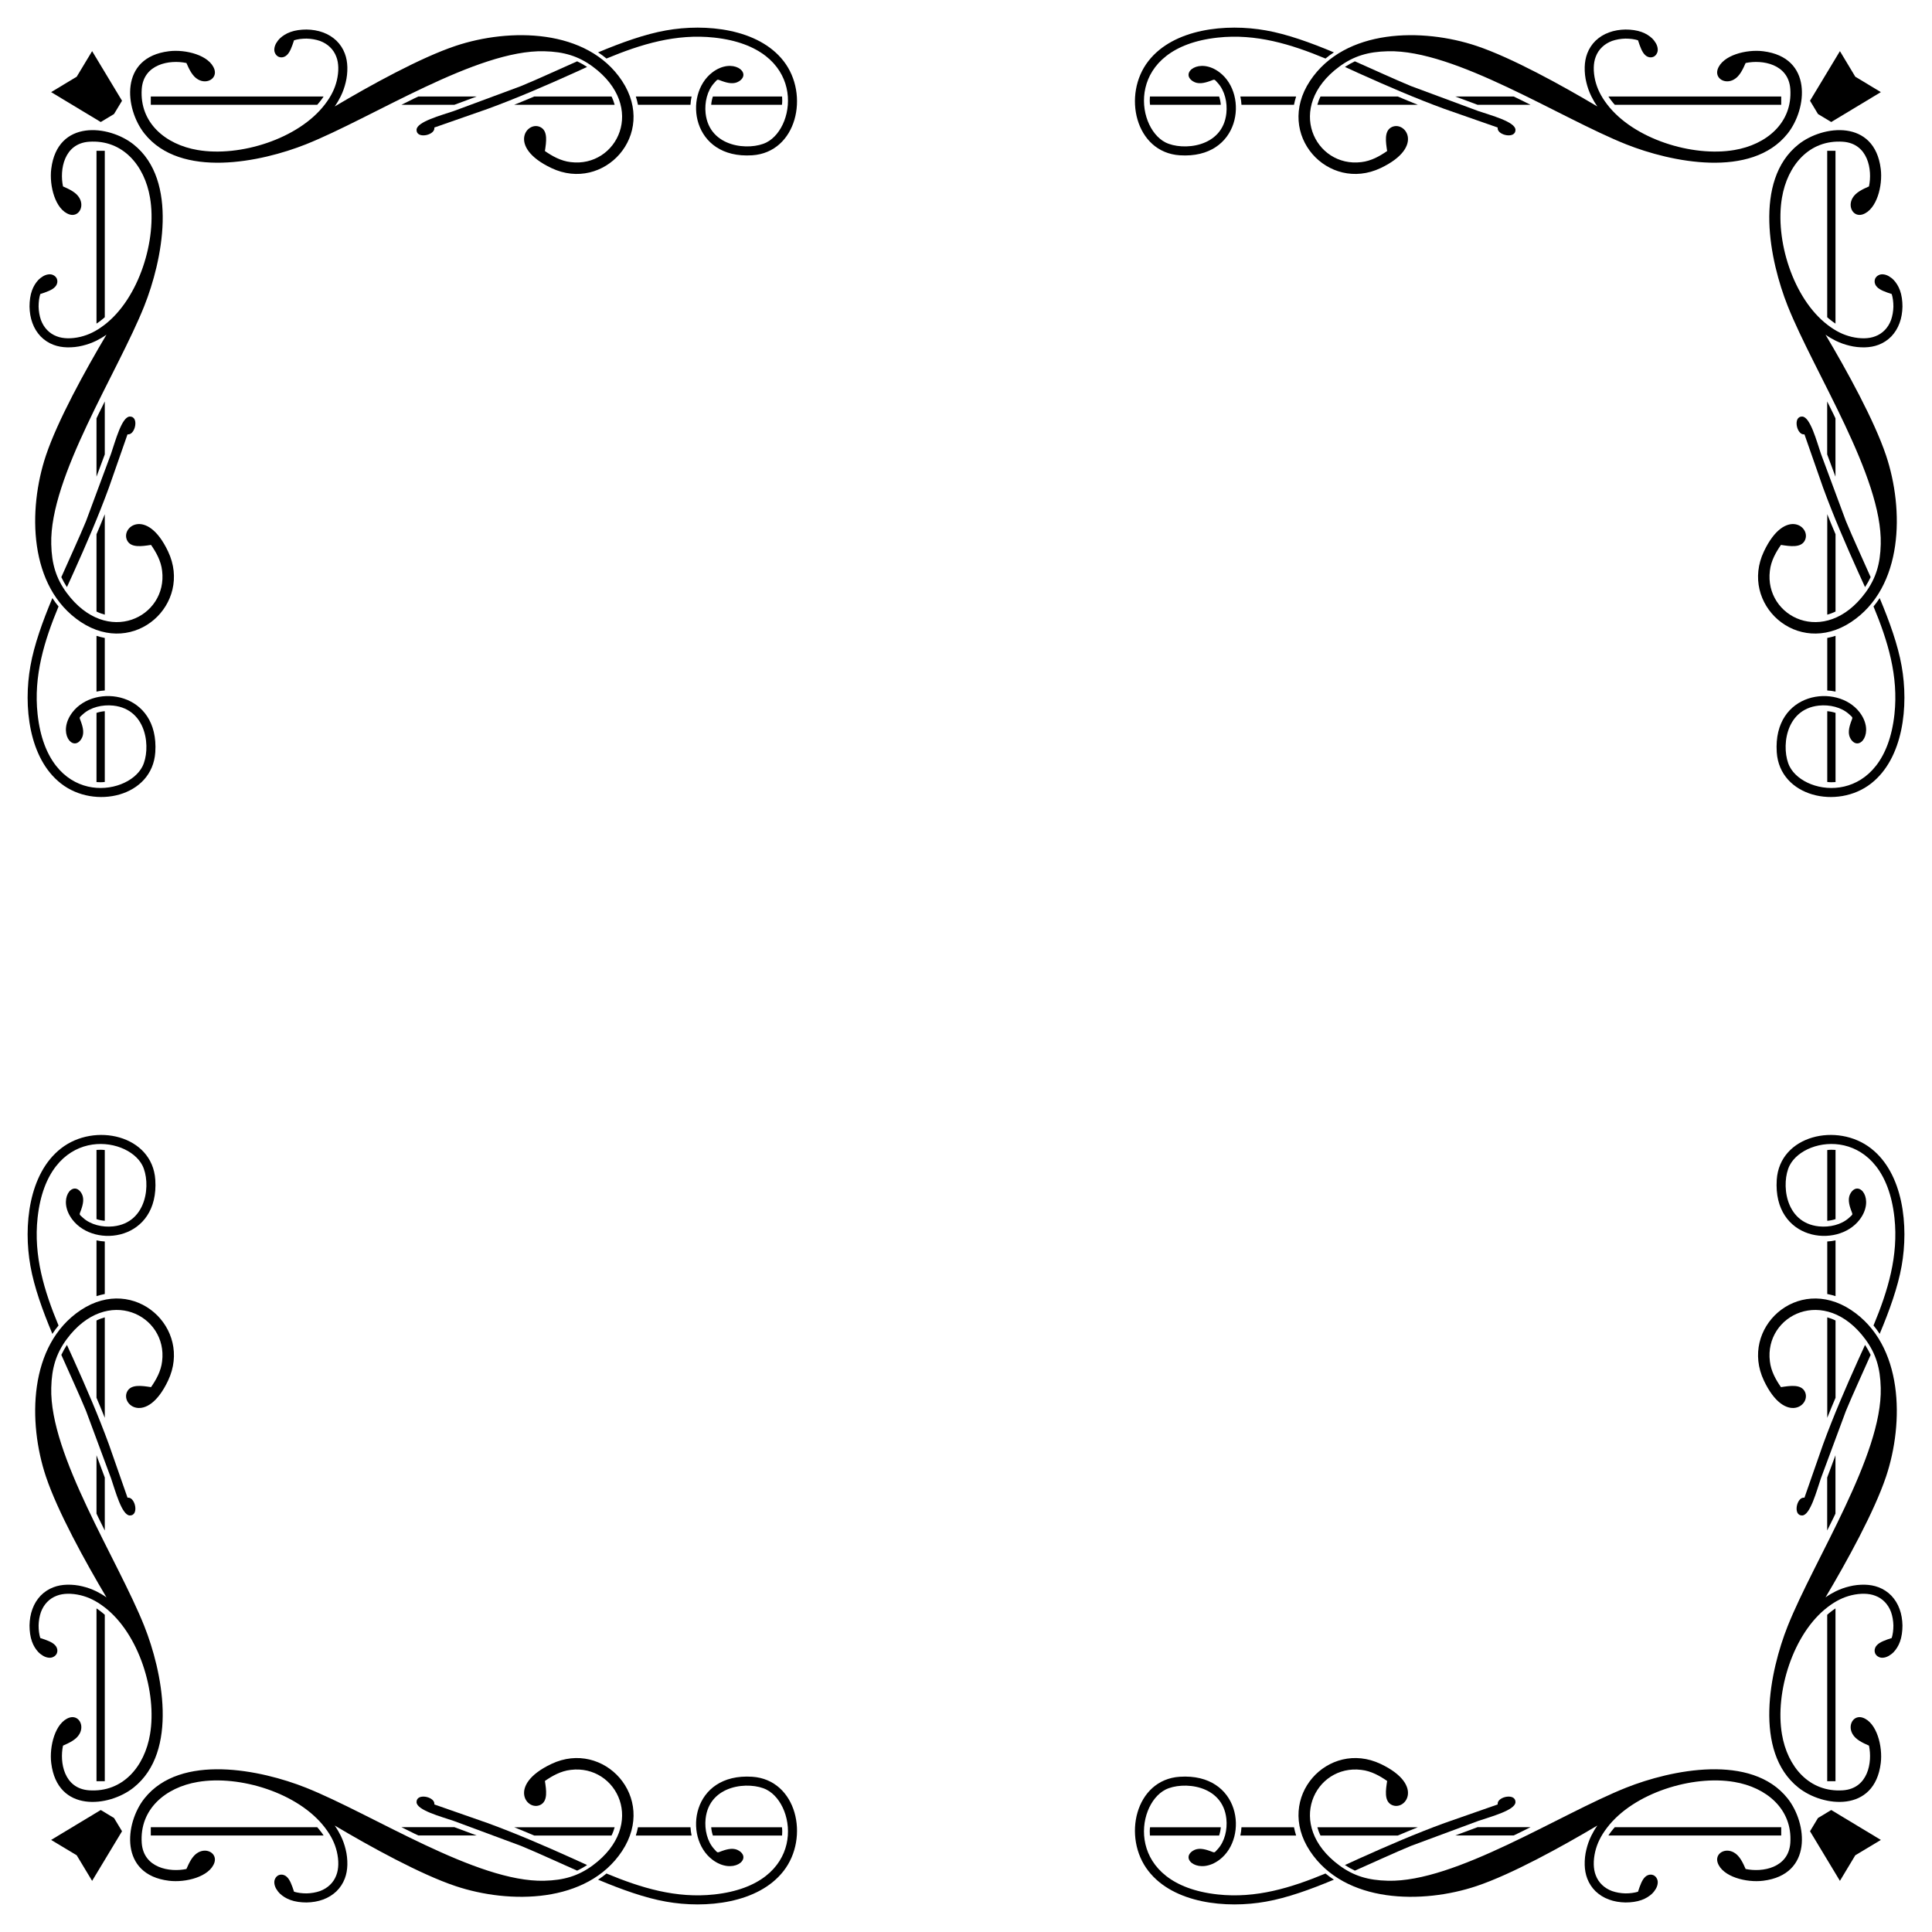 <?xml version="1.0" encoding="UTF-8"?>
<!DOCTYPE svg  PUBLIC '-//W3C//DTD SVG 1.1//EN'  'http://www.w3.org/Graphics/SVG/1.1/DTD/svg11.dtd'>
<svg enable-background="new 0 0 1647.099 1647.099" version="1.1" viewBox="0 0 1647.1 1647.1" xml:space="preserve" xmlns="http://www.w3.org/2000/svg">

	
		<path d="m1290.4 82.265h-49.742l18.999 7.065h45.16c-3.628-1.814-7.351-3.628-10.98-5.442l-3.437-1.623z"/>
		<path d="m82.265 356.65v49.742l7.065-18.999v-45.159c-1.814 3.628-3.628 7.351-5.442 10.98l-1.623 3.436z"/>
		<path d="m356.65 1564.8h49.742l-18.999-7.065h-45.159c3.628 1.814 7.351 3.628 10.98 5.442l3.436 1.623z"/>
		<path d="m1564.8 1290.4v-49.742l-7.065 18.999v45.16c1.814-3.628 3.628-7.351 5.442-10.98l1.623-3.437z"/>
		<path d="m1564.8 356.65v49.742l-7.065-18.999v-45.159c1.814 3.628 3.628 7.351 5.442 10.98l1.623 3.436z"/>
		<path d="m356.65 82.265h49.742l-18.999 7.065h-45.159c3.628-1.814 7.351-3.628 10.98-5.442l3.436-1.623z"/>
		<path d="m82.265 1290.4v-49.742l7.065 18.999v45.16c-1.814-3.628-3.628-7.351-5.442-10.98l-1.623-3.437z"/>
		<path d="m1290.4 1564.8h-49.742l18.999-7.065h45.16c-3.628 1.814-7.351 3.628-10.98 5.442l-3.437 1.623z"/>
		<path d="m1260.3 94.676-57.38-21.291c-14.798-6.11-31.125-13.748-47.833-21.1-2.864 1.337-5.728 2.96-8.497 4.774 3.914 1.814 7.924 3.628 11.934 5.442 24.155 10.884 48.406 21.386 72.943 30.361l45.35 15.849v0.859c0.286 5.919 15.276 8.975 15.181 1.146 0-6.874-21.101-12.412-31.698-16.04z"/>
		<path d="m94.676 386.82-21.291 57.38c-6.11 14.799-13.748 31.125-21.1 47.833 1.337 2.864 2.96 5.728 4.774 8.497 1.814-3.914 3.628-7.924 5.442-11.934 10.884-24.155 21.386-48.406 30.361-72.943l15.849-45.35h0.859c5.919-0.286 8.975-15.276 1.146-15.181-6.874 0-12.412 21.1-16.04 31.698z"/>
		<path d="m386.82 1552.4 57.38 21.291c14.799 6.11 31.125 13.748 47.833 21.1 2.864-1.337 5.728-2.96 8.497-4.774-3.914-1.814-7.924-3.628-11.934-5.442-24.155-10.884-48.406-21.386-72.943-30.361l-45.35-15.849v-0.859c-0.286-5.919-15.276-8.974-15.181-1.146 0 6.875 21.1 12.412 31.698 16.04z"/>
		<path d="m1552.4 1260.3 21.291-57.38c6.11-14.798 13.748-31.125 21.1-47.833-1.337-2.864-2.96-5.728-4.774-8.497-1.814 3.914-3.628 7.924-5.442 11.934-10.884 24.155-21.386 48.406-30.361 72.943l-15.849 45.35h-0.859c-5.919 0.286-8.974 15.276-1.146 15.181 6.875 0 12.412-21.101 16.04-31.698z"/>
		<path d="m1552.4 386.82 21.291 57.38c6.11 14.799 13.748 31.125 21.1 47.833-1.337 2.864-2.96 5.728-4.774 8.497-1.814-3.914-3.628-7.924-5.442-11.934-10.884-24.155-21.386-48.406-30.361-72.943l-15.849-45.35h-0.859c-5.919-0.286-8.974-15.276-1.146-15.181 6.875 0 12.412 21.1 16.04 31.698z"/>
		<path d="m386.82 94.676 57.38-21.291c14.799-6.11 31.125-13.748 47.833-21.1 2.864 1.337 5.728 2.96 8.497 4.774-3.914 1.814-7.924 3.628-11.934 5.442-24.155 10.884-48.406 21.386-72.943 30.361l-45.35 15.849v0.859c-0.286 5.919-15.276 8.975-15.181 1.146 0-6.874 21.1-12.412 31.698-16.04z"/>
		<path d="m94.676 1260.3-21.291-57.38c-6.11-14.798-13.748-31.125-21.1-47.833 1.337-2.864 2.96-5.728 4.774-8.497 1.814 3.914 3.628 7.924 5.442 11.934 10.884 24.155 21.386 48.406 30.361 72.943l15.849 45.35h0.859c5.919 0.286 8.975 15.276 1.146 15.181-6.874 0-12.412-21.101-16.04-31.698z"/>
		<path d="m1260.3 1552.4-57.38 21.291c-14.798 6.11-31.125 13.748-47.833 21.1-2.864-1.337-5.728-2.96-8.497-4.774 3.914-1.814 7.924-3.628 11.934-5.442 24.155-10.884 48.406-21.386 72.943-30.361l45.35-15.849v-0.859c0.286-5.919 15.276-8.974 15.181-1.146 0 6.875-21.101 12.412-31.698 16.04z"/>
		<path d="m1123.1 89.33h85.64c-5.728-2.291-11.457-4.678-17.09-7.065h-65.877c-1.146 2.291-2.005 4.678-2.673 7.065z"/>
		<path d="m89.33 524.02v-85.64c-2.291 5.728-4.678 11.457-7.065 17.09v65.877c2.291 1.146 4.678 2.005 7.065 2.673z"/>
		<path d="m524.02 1557.8h-85.64c5.728 2.291 11.457 4.678 17.09 7.065h65.877c1.146-2.292 2.005-4.678 2.673-7.065z"/>
		<path d="m1557.8 1123.1v85.64c2.291-5.728 4.678-11.457 7.065-17.09v-65.877c-2.292-1.146-4.678-2.005-7.065-2.673z"/>
		<path d="m1557.8 524.02v-85.64c2.291 5.728 4.678 11.457 7.065 17.09v65.877c-2.292 1.146-4.678 2.005-7.065 2.673z"/>
		<path d="m524.02 89.33h-85.64c5.728-2.291 11.457-4.678 17.09-7.065h65.877c1.146 2.291 2.005 4.678 2.673 7.065z"/>
		<path d="m89.33 1123.1v85.64c-2.291-5.728-4.678-11.457-7.065-17.09v-65.877c2.291-1.146 4.678-2.005 7.065-2.673z"/>
		<path d="m1123.1 1557.8h85.64c-5.728 2.291-11.457 4.678-17.09 7.065h-65.877c-1.146-2.292-2.005-4.678-2.673-7.065z"/>
		<path d="m1503.2 43.693c-14.417-1.814-34.848 3.437-38.858 15.467-2.482 7.733 6.302 12.985 13.939 8.593 4.965-2.769 7.734-9.07 9.93-14.035 14.321-3.055 36.567 0.859 38.094 22.15 2.005 28.929-20.432 47.451-47.737 52.034-35.707 6.11-85.927-9.356-108.46-38.954-2.769-3.628-4.869-6.97-6.492-10.311-1.623-3.246-2.769-6.588-3.628-10.025-0.859-3.724-1.337-7.447-1.241-11.171 0.095-3.151 0.573-6.301 1.719-9.166 1.146-3.055 2.96-5.824 5.346-8.115 2.291-2.196 5.156-4.01 8.497-5.251 3.532-1.241 7.542-1.91 11.457-2.005 3.915 0 7.638 0.477 10.693 1.432 1.719 5.251 3.437 10.216 6.111 12.603 1.145 1.146 2.578 1.719 3.819 1.909 1.337 0.191 2.673-0.095 3.724-0.668 1.05-0.668 1.91-1.528 2.482-2.769 0.669-1.241 0.859-2.769 0.573-4.487-0.382-2.578-2.005-5.633-4.869-8.402-2.196-2.005-5.06-3.914-8.784-5.251-3.914-1.432-8.784-2.1-13.748-2.1-4.869 0.095-9.738 0.859-14.035 2.482-4.487 1.623-8.211 4.01-11.362 6.97-3.246 3.151-5.633 6.874-7.161 10.884-1.432 3.724-2.1 7.733-2.196 11.743-0.095 4.487 0.382 8.879 1.432 13.08 0.955 4.01 2.291 7.829 4.201 11.743 1.432 2.864 3.055 5.729 5.156 8.688-30.361-18.045-73.325-41.722-103.11-51.652-45.733-15.276-112.09-15.085-141.88 29.883-30.456 46.114 15.849 95.379 60.245 74.279 38.476-18.236 20.336-41.436 8.784-34.562-5.728 3.437-4.487 12.125-3.246 20.05-6.206 4.296-13.557 8.497-22.054 9.452-39.335 4.869-65.591-46.878-18.713-81.44 12.221-8.975 24.537-12.698 41.341-13.08 57.476-1.528 146.36 56.712 203.17 79.339 38.19 15.18 106.84 29.597 137.67-9.166 16.704-21.002 21.669-64.92-20.817-70.171z"/>
		<path d="m43.693 143.94c-1.814 14.417 3.437 34.848 15.467 38.858 7.733 2.482 12.985-6.302 8.593-13.939-2.769-4.965-9.07-7.734-14.035-9.93-3.055-14.321 0.859-36.567 22.15-38.094 28.929-2.005 47.451 20.432 52.034 47.737 6.11 35.707-9.356 85.927-38.954 108.46-3.628 2.769-6.97 4.869-10.311 6.492-3.246 1.623-6.588 2.769-10.025 3.628-3.724 0.859-7.447 1.337-11.171 1.241-3.151-0.095-6.301-0.573-9.166-1.719-3.055-1.145-5.824-2.96-8.115-5.346-2.196-2.291-4.01-5.156-5.251-8.497-1.241-3.532-1.91-7.542-2.005-11.457 0-3.915 0.477-7.638 1.432-10.693 5.251-1.718 10.216-3.437 12.603-6.11 1.146-1.145 1.719-2.578 1.909-3.819 0.191-1.337-0.095-2.673-0.668-3.724-0.668-1.05-1.528-1.91-2.769-2.482-1.241-0.669-2.769-0.859-4.487-0.573-2.578 0.382-5.633 2.005-8.402 4.869-2.005 2.196-3.914 5.06-5.251 8.784-1.432 3.914-2.1 8.784-2.1 13.748 0.095 4.869 0.859 9.738 2.482 14.035 1.623 4.487 4.01 8.211 6.97 11.362 3.151 3.246 6.874 5.633 10.884 7.161 3.724 1.432 7.733 2.1 11.743 2.196 4.487 0.095 8.879-0.382 13.08-1.432 4.01-0.955 7.829-2.291 11.743-4.201 2.864-1.432 5.729-3.055 8.688-5.156-18.044 30.361-41.721 73.325-51.651 103.11-15.276 45.732-15.085 112.09 29.883 141.88 46.114 30.456 95.379-15.849 74.279-60.245-18.236-38.476-41.436-20.336-34.562-8.784 3.437 5.728 12.125 4.487 20.05 3.246 4.296 6.206 8.497 13.557 9.452 22.054 4.869 39.336-46.878 65.591-81.44 18.713-8.975-12.221-12.698-24.537-13.08-41.341-1.528-57.476 56.712-146.36 79.339-203.17 15.18-38.19 29.597-106.84-9.166-137.67-21.003-16.706-64.921-21.671-70.172 20.815z"/>
		<path d="m143.94 1603.4c14.417 1.814 34.848-3.437 38.858-15.467 2.482-7.733-6.302-12.984-13.939-8.593-4.965 2.769-7.734 9.07-9.93 14.035-14.321 3.055-36.567-0.859-38.094-22.15-2.005-28.929 20.432-47.451 47.737-52.034 35.707-6.11 85.927 9.357 108.46 38.954 2.769 3.628 4.869 6.97 6.492 10.311 1.623 3.246 2.769 6.588 3.628 10.025 0.859 3.724 1.337 7.447 1.241 11.171-0.095 3.151-0.573 6.301-1.719 9.166-1.145 3.055-2.96 5.824-5.346 8.115-2.291 2.196-5.156 4.01-8.497 5.251-3.532 1.241-7.542 1.91-11.457 2.005-3.915 0-7.638-0.477-10.693-1.432-1.718-5.251-3.437-10.216-6.11-12.603-1.145-1.146-2.578-1.719-3.819-1.909-1.337-0.191-2.673 0.095-3.724 0.668-1.05 0.668-1.91 1.528-2.482 2.769-0.669 1.241-0.859 2.769-0.573 4.487 0.382 2.578 2.005 5.633 4.869 8.402 2.196 2.005 5.06 3.914 8.784 5.251 3.914 1.432 8.784 2.1 13.748 2.1 4.869-0.095 9.738-0.859 14.035-2.482 4.487-1.623 8.211-4.01 11.362-6.97 3.246-3.151 5.633-6.874 7.161-10.884 1.432-3.724 2.1-7.734 2.196-11.744 0.095-4.487-0.382-8.879-1.432-13.08-0.955-4.01-2.291-7.829-4.201-11.743-1.432-2.864-3.055-5.729-5.156-8.688 30.361 18.045 73.325 41.722 103.11 51.652 45.732 15.276 112.09 15.085 141.88-29.883 30.456-46.114-15.849-95.379-60.245-74.279-38.476 18.236-20.336 41.436-8.784 34.562 5.728-3.437 4.487-12.125 3.246-20.05 6.206-4.296 13.557-8.497 22.054-9.452 39.336-4.869 65.591 46.878 18.713 81.44-12.221 8.975-24.537 12.698-41.341 13.08-57.476 1.528-146.36-56.712-203.17-79.339-38.19-15.181-106.84-29.597-137.67 9.166-16.705 21.002-21.67 64.92 20.816 70.172z"/>
		<path d="m1603.4 1503.2c1.814-14.417-3.437-34.848-15.467-38.858-7.733-2.482-12.984 6.302-8.593 13.939 2.769 4.965 9.07 7.734 14.035 9.93 3.055 14.321-0.859 36.567-22.15 38.094-28.929 2.005-47.451-20.432-52.034-47.737-6.11-35.707 9.357-85.927 38.954-108.46 3.628-2.769 6.97-4.869 10.311-6.492 3.246-1.623 6.588-2.769 10.025-3.628 3.724-0.859 7.447-1.337 11.171-1.241 3.151 0.095 6.301 0.573 9.166 1.719 3.055 1.146 5.824 2.96 8.115 5.346 2.196 2.291 4.01 5.156 5.251 8.497 1.241 3.532 1.91 7.542 2.005 11.457 0 3.915-0.477 7.638-1.432 10.693-5.251 1.719-10.216 3.437-12.603 6.111-1.146 1.145-1.719 2.578-1.909 3.819-0.191 1.337 0.095 2.673 0.668 3.724 0.668 1.05 1.528 1.91 2.769 2.482 1.241 0.669 2.769 0.859 4.487 0.573 2.578-0.382 5.633-2.005 8.402-4.869 2.005-2.196 3.914-5.06 5.251-8.784 1.432-3.914 2.1-8.784 2.1-13.748-0.095-4.869-0.859-9.738-2.482-14.035-1.623-4.487-4.01-8.211-6.97-11.362-3.151-3.246-6.874-5.633-10.884-7.161-3.724-1.432-7.734-2.1-11.744-2.196-4.487-0.095-8.879 0.382-13.08 1.432-4.01 0.955-7.829 2.291-11.743 4.201-2.864 1.432-5.729 3.055-8.688 5.156 18.045-30.361 41.722-73.325 51.652-103.11 15.276-45.733 15.085-112.09-29.883-141.88-46.114-30.456-95.379 15.849-74.279 60.245 18.236 38.476 41.436 20.336 34.562 8.784-3.437-5.728-12.125-4.487-20.05-3.246-4.296-6.206-8.497-13.557-9.452-22.054-4.869-39.335 46.878-65.591 81.44-18.713 8.975 12.221 12.698 24.537 13.08 41.341 1.528 57.476-56.712 146.36-79.339 203.17-15.181 38.19-29.597 106.84 9.166 137.67 21.002 16.704 64.92 21.669 70.172-20.817z"/>
		<path d="m1603.4 143.94c1.814 14.417-3.437 34.848-15.467 38.858-7.733 2.482-12.984-6.302-8.593-13.939 2.769-4.965 9.07-7.734 14.035-9.93 3.055-14.321-0.859-36.567-22.15-38.094-28.929-2.005-47.451 20.432-52.034 47.737-6.11 35.707 9.357 85.927 38.954 108.46 3.628 2.769 6.97 4.869 10.311 6.492 3.246 1.623 6.588 2.769 10.025 3.628 3.724 0.859 7.447 1.337 11.171 1.241 3.151-0.095 6.301-0.573 9.166-1.719 3.055-1.145 5.824-2.96 8.115-5.346 2.196-2.291 4.01-5.156 5.251-8.497 1.241-3.532 1.91-7.542 2.005-11.457 0-3.915-0.477-7.638-1.432-10.693-5.251-1.718-10.216-3.437-12.603-6.11-1.146-1.145-1.719-2.578-1.909-3.819-0.191-1.337 0.095-2.673 0.668-3.724 0.668-1.05 1.528-1.91 2.769-2.482 1.241-0.669 2.769-0.859 4.487-0.573 2.578 0.382 5.633 2.005 8.402 4.869 2.005 2.196 3.914 5.06 5.251 8.784 1.432 3.914 2.1 8.784 2.1 13.748-0.095 4.869-0.859 9.738-2.482 14.035-1.623 4.487-4.01 8.211-6.97 11.362-3.151 3.246-6.874 5.633-10.884 7.161-3.724 1.432-7.734 2.1-11.744 2.196-4.487 0.095-8.879-0.382-13.08-1.432-4.01-0.955-7.829-2.291-11.743-4.201-2.864-1.432-5.729-3.055-8.688-5.156 18.045 30.361 41.722 73.325 51.652 103.11 15.276 45.732 15.085 112.09-29.883 141.88-46.114 30.456-95.379-15.849-74.279-60.245 18.236-38.476 41.436-20.336 34.562-8.784-3.437 5.728-12.125 4.487-20.05 3.246-4.296 6.206-8.497 13.557-9.452 22.054-4.869 39.336 46.878 65.591 81.44 18.713 8.975-12.221 12.698-24.537 13.08-41.341 1.528-57.476-56.712-146.36-79.339-203.17-15.181-38.19-29.597-106.84 9.166-137.67 21.002-16.705 64.92-21.67 70.172 20.816z"/>
		<path d="m143.94 43.693c14.417-1.814 34.848 3.437 38.858 15.467 2.482 7.733-6.302 12.985-13.939 8.593-4.965-2.769-7.734-9.07-9.93-14.035-14.321-3.055-36.567 0.859-38.094 22.15-2.005 28.929 20.432 47.451 47.737 52.034 35.707 6.11 85.927-9.356 108.46-38.954 2.769-3.628 4.869-6.97 6.492-10.311 1.623-3.246 2.769-6.588 3.628-10.025 0.859-3.724 1.337-7.447 1.241-11.171-0.095-3.151-0.573-6.301-1.719-9.166-1.145-3.055-2.96-5.824-5.346-8.115-2.291-2.196-5.156-4.01-8.497-5.251-3.532-1.241-7.542-1.91-11.457-2.005-3.915 0-7.638 0.477-10.693 1.432-1.718 5.251-3.437 10.216-6.11 12.603-1.145 1.146-2.578 1.719-3.819 1.909-1.337 0.191-2.673-0.095-3.724-0.668-1.05-0.668-1.91-1.528-2.482-2.769-0.669-1.241-0.859-2.769-0.573-4.487 0.382-2.578 2.005-5.633 4.869-8.402 2.196-2.005 5.06-3.914 8.784-5.251 3.914-1.432 8.784-2.1 13.748-2.1 4.869 0.095 9.738 0.859 14.035 2.482 4.487 1.623 8.211 4.01 11.362 6.97 3.246 3.151 5.633 6.874 7.161 10.884 1.432 3.724 2.1 7.733 2.196 11.743 0.095 4.487-0.382 8.879-1.432 13.08-0.955 4.01-2.291 7.829-4.201 11.743-1.432 2.864-3.055 5.729-5.156 8.688 30.361-18.045 73.325-41.722 103.11-51.652 45.732-15.276 112.09-15.085 141.88 29.883 30.456 46.114-15.849 95.379-60.245 74.279-38.476-18.236-20.336-41.436-8.784-34.562 5.728 3.437 4.487 12.125 3.246 20.05 6.206 4.296 13.557 8.497 22.054 9.452 39.336 4.869 65.591-46.878 18.713-81.44-12.221-8.975-24.537-12.698-41.341-13.08-57.476-1.528-146.36 56.712-203.17 79.339-38.19 15.18-106.84 29.597-137.67-9.166-16.705-21.002-21.67-64.92 20.816-70.171z"/>
		<path d="m43.693 1503.2c-1.814-14.417 3.437-34.848 15.467-38.858 7.733-2.482 12.985 6.302 8.593 13.939-2.769 4.965-9.07 7.734-14.035 9.93-3.055 14.321 0.859 36.567 22.15 38.094 28.929 2.005 47.451-20.432 52.034-47.737 6.11-35.707-9.356-85.927-38.954-108.46-3.628-2.769-6.97-4.869-10.311-6.492-3.246-1.623-6.588-2.769-10.025-3.628-3.724-0.859-7.447-1.337-11.171-1.241-3.151 0.095-6.301 0.573-9.166 1.719-3.055 1.146-5.824 2.96-8.115 5.346-2.196 2.291-4.01 5.156-5.251 8.497-1.241 3.532-1.91 7.542-2.005 11.457 0 3.915 0.477 7.638 1.432 10.693 5.251 1.719 10.216 3.437 12.603 6.111 1.146 1.145 1.719 2.578 1.909 3.819 0.191 1.337-0.095 2.673-0.668 3.724-0.668 1.05-1.528 1.91-2.769 2.482-1.241 0.669-2.769 0.859-4.487 0.573-2.578-0.382-5.633-2.005-8.402-4.869-2.005-2.196-3.914-5.06-5.251-8.784-1.432-3.914-2.1-8.784-2.1-13.748 0.095-4.869 0.859-9.738 2.482-14.035 1.623-4.487 4.01-8.211 6.97-11.362 3.151-3.246 6.874-5.633 10.884-7.161 3.724-1.432 7.733-2.1 11.743-2.196 4.487-0.095 8.879 0.382 13.08 1.432 4.01 0.955 7.829 2.291 11.743 4.201 2.864 1.432 5.729 3.055 8.688 5.156-18.045-30.361-41.722-73.325-51.652-103.11-15.276-45.733-15.085-112.09 29.883-141.88 46.114-30.456 95.379 15.849 74.279 60.245-18.236 38.476-41.436 20.336-34.562 8.784 3.437-5.728 12.125-4.487 20.05-3.246 4.296-6.206 8.497-13.557 9.452-22.054 4.869-39.335-46.878-65.591-81.44-18.713-8.975 12.221-12.698 24.537-13.08 41.341-1.528 57.476 56.712 146.36 79.339 203.17 15.18 38.19 29.597 106.84-9.166 137.67-21.002 16.704-64.92 21.669-70.171-20.817z"/>
		<path d="m1503.2 1603.4c-14.417 1.814-34.848-3.437-38.858-15.467-2.482-7.733 6.302-12.984 13.939-8.593 4.965 2.769 7.734 9.07 9.93 14.035 14.321 3.055 36.567-0.859 38.094-22.15 2.005-28.929-20.432-47.451-47.737-52.034-35.707-6.11-85.927 9.357-108.46 38.954-2.769 3.628-4.869 6.97-6.492 10.311-1.623 3.246-2.769 6.588-3.628 10.025-0.859 3.724-1.337 7.447-1.241 11.171 0.095 3.151 0.573 6.301 1.719 9.166 1.146 3.055 2.96 5.824 5.346 8.115 2.291 2.196 5.156 4.01 8.497 5.251 3.532 1.241 7.542 1.91 11.457 2.005 3.915 0 7.638-0.477 10.693-1.432 1.719-5.251 3.437-10.216 6.111-12.603 1.145-1.146 2.578-1.719 3.819-1.909 1.337-0.191 2.673 0.095 3.724 0.668 1.05 0.668 1.91 1.528 2.482 2.769 0.669 1.241 0.859 2.769 0.573 4.487-0.382 2.578-2.005 5.633-4.869 8.402-2.196 2.005-5.06 3.914-8.784 5.251-3.914 1.432-8.784 2.1-13.748 2.1-4.869-0.095-9.738-0.859-14.035-2.482-4.487-1.623-8.211-4.01-11.362-6.97-3.246-3.151-5.633-6.874-7.161-10.884-1.432-3.724-2.1-7.734-2.196-11.744-0.095-4.487 0.382-8.879 1.432-13.08 0.955-4.01 2.291-7.829 4.201-11.743 1.432-2.864 3.055-5.729 5.156-8.688-30.361 18.045-73.325 41.722-103.11 51.652-45.733 15.276-112.09 15.085-141.88-29.883-30.456-46.114 15.849-95.379 60.245-74.279 38.476 18.236 20.336 41.436 8.784 34.562-5.728-3.437-4.487-12.125-3.246-20.05-6.206-4.296-13.557-8.497-22.054-9.452-39.335-4.869-65.591 46.878-18.713 81.44 12.221 8.975 24.537 12.698 41.341 13.08 57.476 1.528 146.36-56.712 203.17-79.339 38.19-15.181 106.84-29.597 137.67 9.166 16.704 21.002 21.669 64.92-20.817 70.172z"/>
		<path d="m1373.9 85.988c0.859 1.146 1.814 2.291 2.769 3.342h141.88v-7.065h-147.32c0.859 1.336 1.718 2.577 2.673 3.723z"/>
		<path d="m85.988 273.21c1.146-0.859 2.291-1.814 3.342-2.769v-141.88h-7.065v147.32c1.336-0.859 2.577-1.718 3.723-2.673z"/>
		<path d="m273.21 1561.1c-0.859-1.146-1.814-2.292-2.769-3.342h-141.88v7.065h147.32c-0.859-1.336-1.718-2.577-2.673-3.723z"/>
		<path d="m1561.1 1373.9c-1.146 0.859-2.292 1.814-3.342 2.769v141.88h7.065v-147.32c-1.336 0.859-2.577 1.718-3.723 2.673z"/>
		<path d="m1561.1 273.21c-1.146-0.859-2.292-1.814-3.342-2.769v-141.88h7.065v147.32c-1.336-0.859-2.577-1.718-3.723-2.673z"/>
		<path d="m273.21 85.988c-0.859 1.146-1.814 2.291-2.769 3.342h-141.88v-7.065h147.32c-0.859 1.336-1.718 2.577-2.673 3.723z"/>
		<path d="m85.988 1373.9c1.146 0.859 2.291 1.814 3.342 2.769v141.88h-7.065v-147.32c1.336 0.859 2.577 1.718 3.723 2.673z"/>
		<path d="m1373.9 1561.1c0.859-1.146 1.814-2.292 2.769-3.342h141.88v7.065h-147.32c0.859-1.336 1.718-2.577 2.673-3.723z"/>
		<polygon points="1581.7 65.397 1568.6 43.597 1543.1 85.893 1549.9 97.208 1561.2 104.03 1603.5 78.536"/>
		<polygon points="1581.7 1581.7 1603.5 1568.6 1561.2 1543.1 1549.9 1549.9 1543.1 1561.2 1568.6 1603.5"/>
		<polygon points="65.397 1581.7 78.536 1603.5 104.03 1561.2 97.208 1549.9 85.893 1543.1 43.597 1568.6"/>
		<polygon points="65.397 65.397 43.597 78.536 85.893 104.03 97.208 97.208 104.03 85.893 78.536 43.597"/>
		<path d="m1039.8 61.738c-17.281-13.175-34.18 0.286-22.818 7.543 4.296 2.769 9.548 1.623 14.608-0.191 4.201-1.432 3.246-2.1 6.588 1.623 6.015 6.588 8.306 16.708 7.352 25.778-3.151 29.597-37.617 32.175-51.938 24.919-26.065-13.271-34.371-80.771 44.587-89.364 32.557-3.533 62.44 5.633 91.846 17.854 2.292-1.909 4.678-3.628 7.161-5.251-20.05-8.402-40.004-15.562-57.858-18.713-33.989-6.11-78.766-1.527-100.25 26.065-22.436 28.642-11.266 77.907 26.733 80.39 51.554 3.339 59.002-51.558 33.987-70.653z"/>
		<path d="m61.738 607.27c-13.175 17.281 0.286 34.18 7.543 22.818 2.769-4.296 1.623-9.548-0.191-14.608-1.432-4.201-2.1-3.246 1.623-6.588 6.588-6.015 16.708-8.306 25.778-7.352 29.597 3.151 32.175 37.617 24.919 51.938-13.271 26.065-80.771 34.371-89.364-44.587-3.533-32.557 5.633-62.44 17.854-91.846-1.909-2.292-3.628-4.678-5.251-7.161-8.402 20.05-15.562 40.004-18.713 57.858-6.11 33.989-1.527 78.766 26.065 100.25 28.642 22.437 77.907 11.266 80.39-26.733 3.339-51.554-51.558-59.001-70.653-33.987z"/>
		<path d="m607.27 1585.4c17.281 13.175 34.18-0.286 22.818-7.543-4.296-2.769-9.548-1.623-14.608 0.191-4.201 1.432-3.246 2.1-6.588-1.623-6.015-6.588-8.306-16.708-7.352-25.778 3.151-29.597 37.617-32.175 51.938-24.919 26.065 13.271 34.371 80.771-44.587 89.364-32.557 3.533-62.44-5.633-91.846-17.854-2.292 1.909-4.678 3.628-7.161 5.251 20.05 8.402 40.004 15.562 57.858 18.713 33.989 6.11 78.766 1.527 100.25-26.065 22.437-28.642 11.266-77.907-26.733-80.39-51.554-3.34-59.001 51.558-33.987 70.653z"/>
		<path d="m1585.4 1039.8c13.175-17.281-0.286-34.18-7.543-22.818-2.769 4.296-1.623 9.548 0.191 14.608 1.432 4.201 2.1 3.246-1.623 6.588-6.588 6.015-16.708 8.306-25.778 7.352-29.597-3.151-32.175-37.617-24.919-51.938 13.271-26.065 80.771-34.371 89.364 44.587 3.533 32.557-5.633 62.44-17.854 91.846 1.909 2.292 3.628 4.678 5.251 7.161 8.402-20.05 15.562-40.004 18.713-57.858 6.11-33.989 1.527-78.766-26.065-100.25-28.642-22.436-77.907-11.266-80.39 26.733-3.34 51.554 51.558 59.002 70.653 33.987z"/>
		<path d="m1585.4 607.27c13.175 17.281-0.286 34.18-7.543 22.818-2.769-4.296-1.623-9.548 0.191-14.608 1.432-4.201 2.1-3.246-1.623-6.588-6.588-6.015-16.708-8.306-25.778-7.352-29.597 3.151-32.175 37.617-24.919 51.938 13.271 26.065 80.771 34.371 89.364-44.587 3.533-32.557-5.633-62.44-17.854-91.846 1.909-2.292 3.628-4.678 5.251-7.161 8.402 20.05 15.562 40.004 18.713 57.858 6.11 33.989 1.527 78.766-26.065 100.25-28.642 22.437-77.907 11.266-80.39-26.733-3.34-51.554 51.558-59.001 70.653-33.987z"/>
		<path d="m607.27 61.738c17.281-13.175 34.18 0.286 22.818 7.543-4.296 2.769-9.548 1.623-14.608-0.191-4.201-1.432-3.246-2.1-6.588 1.623-6.015 6.588-8.306 16.708-7.352 25.778 3.151 29.597 37.617 32.175 51.938 24.919 26.065-13.271 34.371-80.771-44.587-89.364-32.557-3.533-62.44 5.633-91.846 17.854-2.292-1.909-4.678-3.628-7.161-5.251 20.05-8.402 40.004-15.562 57.858-18.713 33.989-6.11 78.766-1.527 100.25 26.065 22.437 28.642 11.266 77.907-26.733 80.39-51.554 3.339-59.001-51.558-33.987-70.653z"/>
		<path d="m61.738 1039.8c-13.175-17.281 0.286-34.18 7.543-22.818 2.769 4.296 1.623 9.548-0.191 14.608-1.432 4.201-2.1 3.246 1.623 6.588 6.588 6.015 16.708 8.306 25.778 7.352 29.597-3.151 32.175-37.617 24.919-51.938-13.271-26.065-80.771-34.371-89.364 44.587-3.533 32.557 5.633 62.44 17.854 91.846-1.909 2.292-3.628 4.678-5.251 7.161-8.402-20.05-15.562-40.004-18.713-57.858-6.11-33.989-1.527-78.766 26.065-100.25 28.642-22.436 77.907-11.266 80.39 26.733 3.339 51.554-51.558 59.002-70.653 33.987z"/>
		<path d="m1039.8 1585.4c-17.281 13.175-34.18-0.286-22.818-7.543 4.296-2.769 9.548-1.623 14.608 0.191 4.201 1.432 3.246 2.1 6.588-1.623 6.015-6.588 8.306-16.708 7.352-25.778-3.151-29.597-37.617-32.175-51.938-24.919-26.065 13.271-34.371 80.771 44.587 89.364 32.557 3.533 62.44-5.633 91.846-17.854 2.292 1.909 4.678 3.628 7.161 5.251-20.05 8.402-40.004 15.562-57.858 18.713-33.989 6.11-78.766 1.527-100.25-26.065-22.436-28.642-11.266-77.907 26.733-80.39 51.554-3.34 59.002 51.558 33.987 70.653z"/>
		<path d="m1058.4 89.33h44.778c0.477-2.387 1.05-4.678 1.814-7.065h-47.547c0.477 2.291 0.859 4.678 0.955 7.065z"/>
		<path d="m89.33 588.66v-44.778c-2.387-0.477-4.678-1.05-7.065-1.814v47.546c2.291-0.477 4.678-0.859 7.065-0.954z"/>
		<path d="m588.66 1557.8h-44.778c-0.477 2.387-1.05 4.678-1.814 7.065h47.546c-0.477-2.292-0.859-4.678-0.954-7.065z"/>
		<path d="m1557.8 1058.4v44.778c2.387 0.477 4.678 1.05 7.065 1.814v-47.547c-2.292 0.477-4.678 0.859-7.065 0.955z"/>
		<path d="m1557.8 588.66v-44.778c2.387-0.477 4.678-1.05 7.065-1.814v47.546c-2.292-0.477-4.678-0.859-7.065-0.954z"/>
		<path d="m588.66 89.33h-44.778c-0.477-2.387-1.05-4.678-1.814-7.065h47.546c-0.477 2.291-0.859 4.678-0.954 7.065z"/>
		<path d="m89.33 1058.4v44.778c-2.387 0.477-4.678 1.05-7.065 1.814v-47.547c2.291 0.477 4.678 0.859 7.065 0.955z"/>
		<path d="m1058.4 1557.8h44.778c0.477 2.387 1.05 4.678 1.814 7.065h-47.547c0.477-2.292 0.859-4.678 0.955-7.065z"/>
		<path d="m980.44 89.33h60.34c-0.191-2.387-0.668-4.774-1.432-7.065h-59.003c-0.191 2.291-0.191 4.678 0.095 7.065z"/>
		<path d="m89.33 666.66v-60.34c-2.387 0.191-4.774 0.668-7.065 1.432v59.003c2.291 0.192 4.678 0.192 7.065-0.095z"/>
		<path d="m666.66 1557.8h-60.34c0.191 2.387 0.668 4.774 1.432 7.065h59.003c0.192-2.292 0.192-4.678-0.095-7.065z"/>
		<path d="m1557.8 980.44v60.34c2.387-0.191 4.774-0.668 7.065-1.432v-59.003c-2.292-0.191-4.678-0.191-7.065 0.095z"/>
		<path d="m1557.8 666.66v-60.34c2.387 0.191 4.774 0.668 7.065 1.432v59.003c-2.292 0.192-4.678 0.192-7.065-0.095z"/>
		<path d="m666.66 89.33h-60.34c0.191-2.387 0.668-4.774 1.432-7.065h59.003c0.192 2.291 0.192 4.678-0.095 7.065z"/>
		<path d="m89.33 980.44v60.34c-2.387-0.191-4.774-0.668-7.065-1.432v-59.003c2.291-0.191 4.678-0.191 7.065 0.095z"/>
		<path d="m980.44 1557.8h60.34c-0.191 2.387-0.668 4.774-1.432 7.065h-59.003c-0.191-2.292-0.191-4.678 0.095-7.065z"/>
	

</svg>
